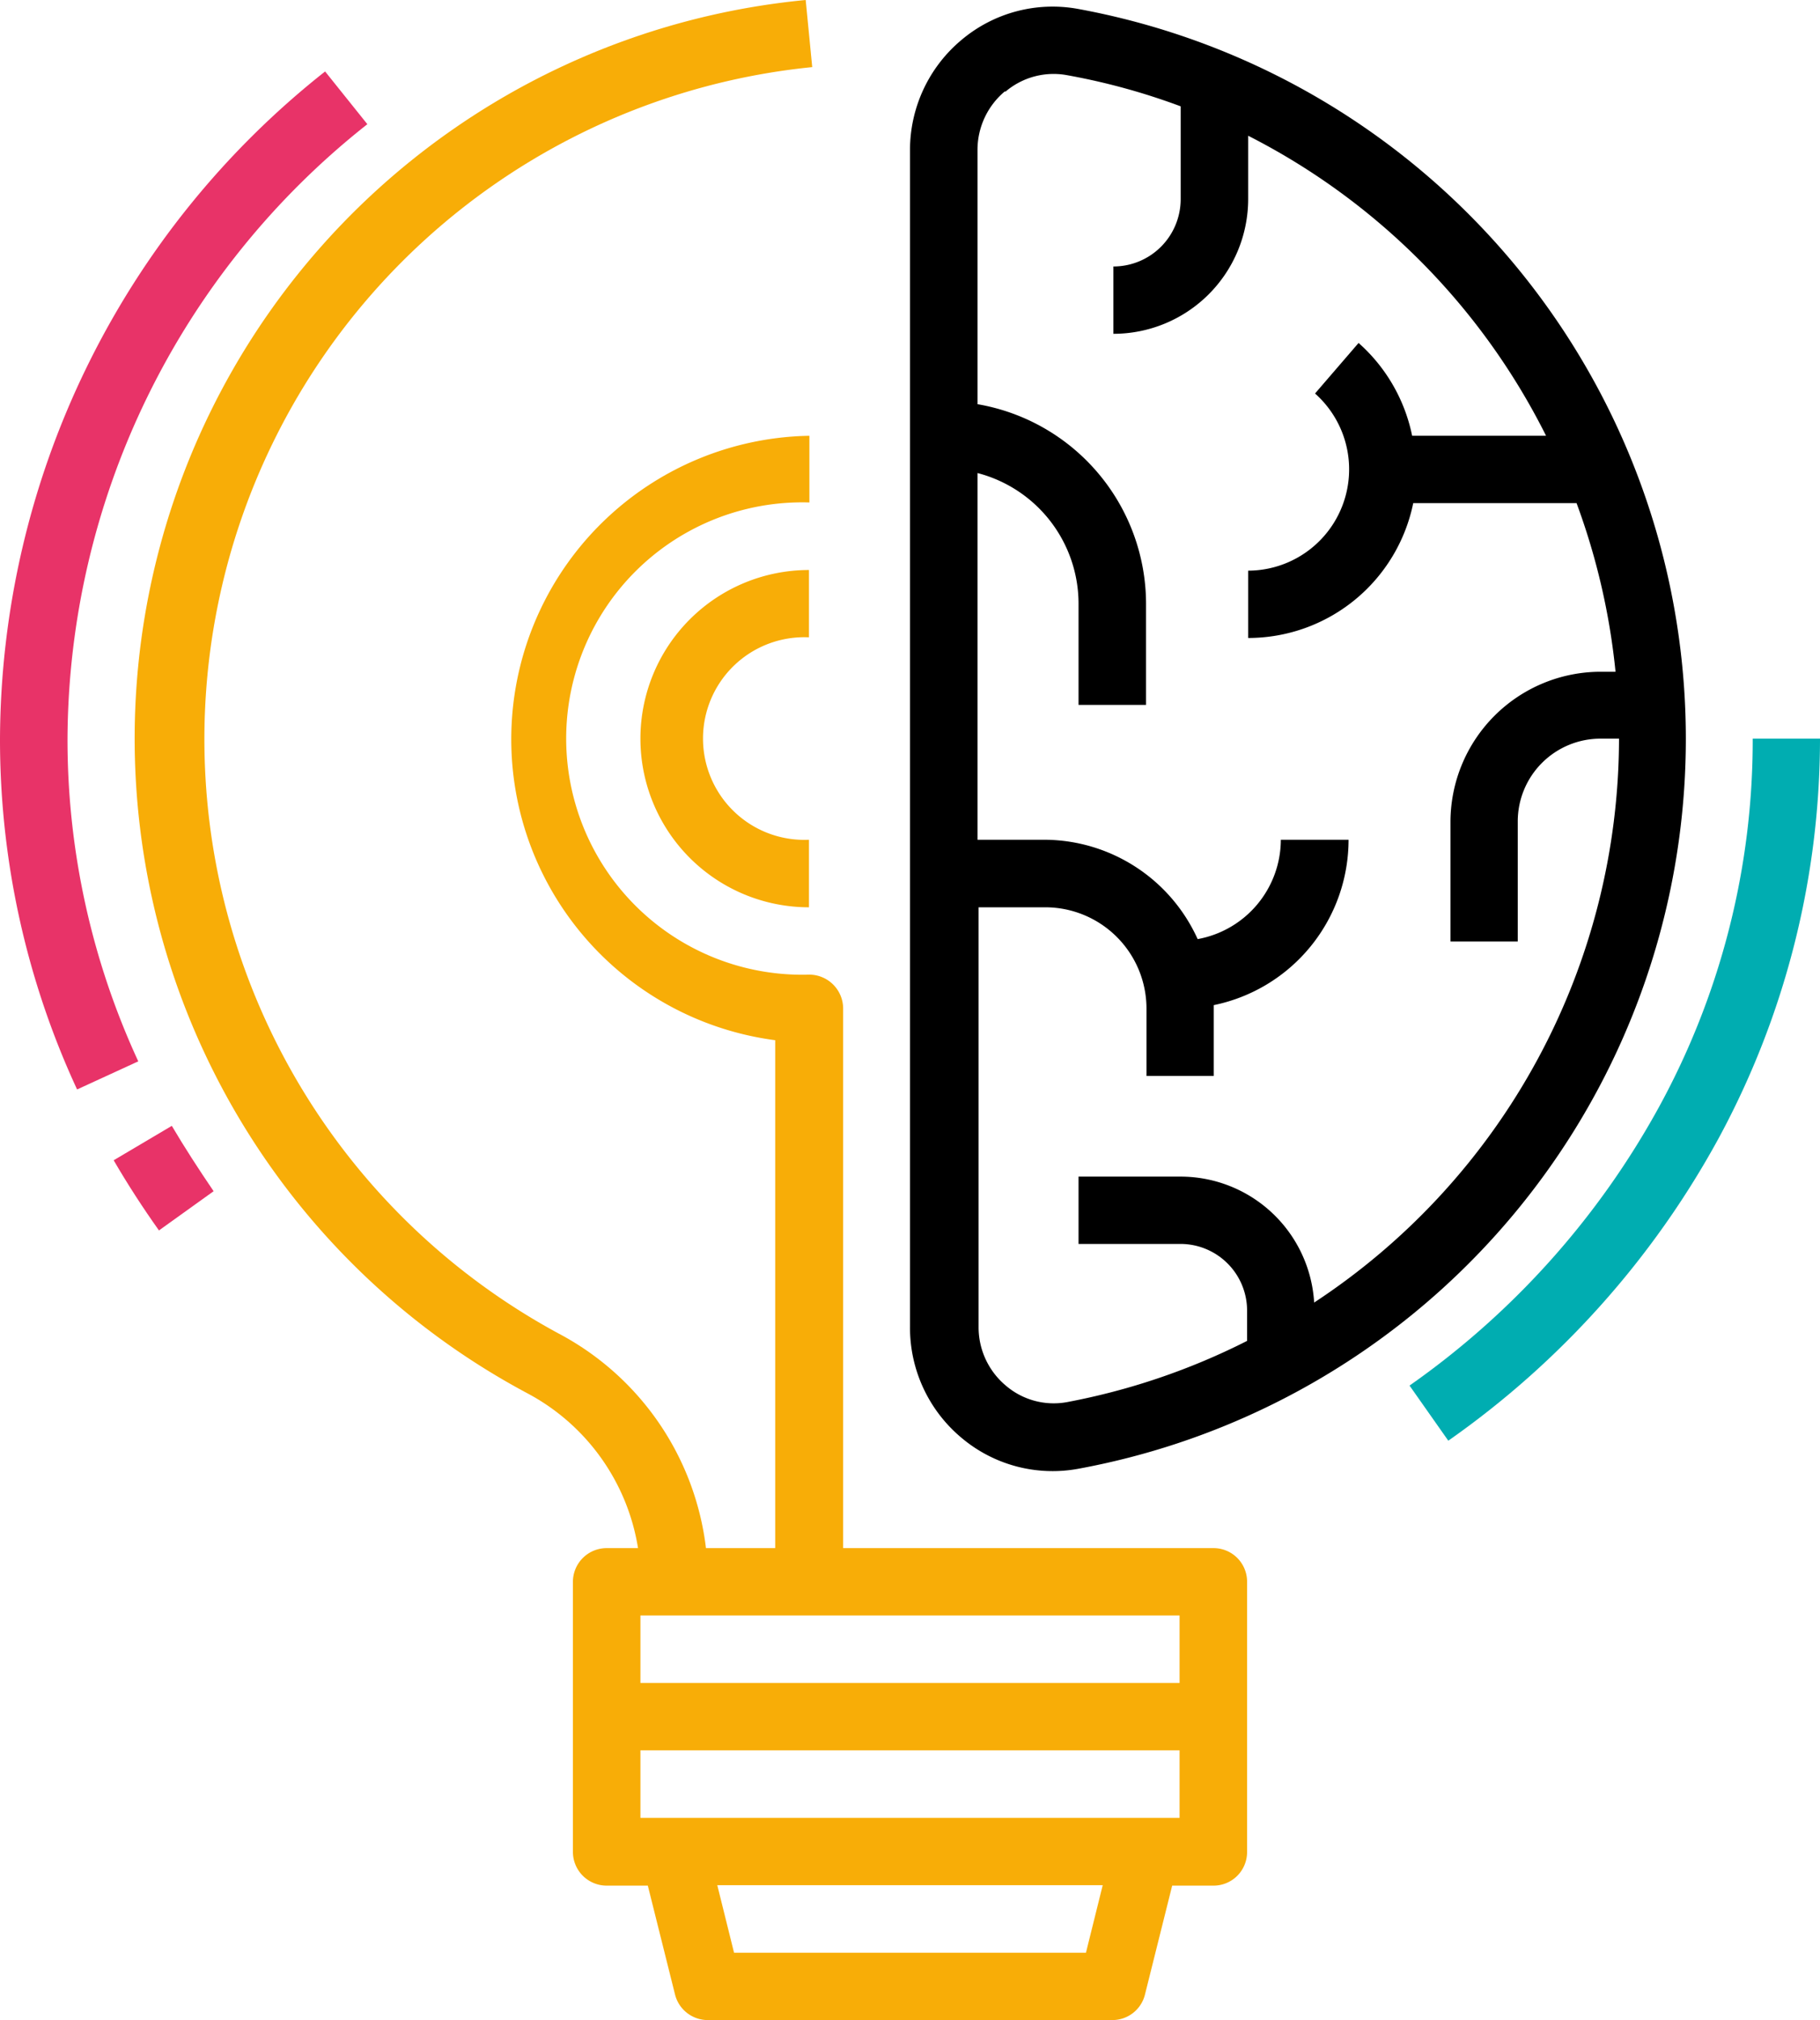 <svg xmlns="http://www.w3.org/2000/svg" viewBox="0 0 83.58 92.71"><defs><style>.ab760220-0c82-4c87-96b6-b3c20e239d5b{fill:#f8ad07;}.bc9c52cb-8a0c-4297-bbeb-c24358adae78{fill:#00adb1;}.e7bcb257-85a0-45e9-8458-6ead3bd1bc06{fill:#e83368;}</style></defs><g id="b9db72b1-e100-4777-9322-c024c718c2e1" data-name="Layer 2"><g id="a500dcc2-c979-4a88-9eba-e36f2641abb6" data-name="Layer 1"><path class="ab760220-0c82-4c87-96b6-b3c20e239d5b" d="M55.72,71.05h-17V46.28a1.56,1.56,0,0,0-1.55-1.55,10.84,10.84,0,1,1,0-21.67V20A13.93,13.93,0,0,0,35.6,47.74V71.05H32.42a12.86,12.86,0,0,0-6.75-9.84A31,31,0,0,1,37.3,3.08L37,0A34.05,34.05,0,0,0,24.21,63.94a9.8,9.8,0,0,1,5.09,7.11H27.86a1.55,1.55,0,0,0-1.55,1.54V85a1.55,1.55,0,0,0,1.55,1.54h1.89l1.25,5a1.55,1.55,0,0,0,1.5,1.17H51.08a1.54,1.54,0,0,0,1.5-1.17l1.25-5h1.89A1.54,1.54,0,0,0,57.27,85V72.59A1.54,1.54,0,0,0,55.72,71.05Zm-1.55,6.19H29.41v-3.1H54.17Zm-4.3,12.38H33.71l-.77-3.1h17.7ZM29.41,83.43v-3.1H54.17v3.1Z"/><path d="M44.17,66a6.49,6.49,0,0,0,5.34,1.41,34.06,34.06,0,0,0,0-67,6.49,6.49,0,0,0-5.34,1.41,6.58,6.58,0,0,0-2.38,5.07v54A6.58,6.58,0,0,0,44.17,66Zm2-61.79A3.41,3.41,0,0,1,49,3.45a30.31,30.31,0,0,1,5.22,1.43V9.13a3.09,3.09,0,0,1-3.09,3.1v3.09a6.19,6.19,0,0,0,6.19-6.19V6.23A31,31,0,0,1,71,20H64.85a7.76,7.76,0,0,0-2.46-4.26l-2,2.32a4.65,4.65,0,0,1-3.07,8.13v3.09a7.74,7.74,0,0,0,7.58-6.19h7.5a31.21,31.21,0,0,1,1.79,7.74h-.69a6.9,6.9,0,0,0-6.89,6.89v5.49h3.09V37.69a3.8,3.8,0,0,1,3.8-3.79h.85A31,31,0,0,1,60.35,59.78,6.15,6.15,0,0,0,54.22,54H49.53v3.09h4.69a3.06,3.06,0,0,1,3.05,3.06v1.39A31,31,0,0,1,49,64.35a3.38,3.38,0,0,1-2.8-.75,3.49,3.49,0,0,1-1.26-2.69V41.64H48a4.65,4.65,0,0,1,4.65,4.64v3.1h3.09V46.13a7.75,7.75,0,0,0,6.19-7.59H58.82A4.65,4.65,0,0,1,55,43.1,7.75,7.75,0,0,0,48,38.54H44.89V21.71a6.2,6.2,0,0,1,4.64,6v4.64h3.1V27.71a9.31,9.31,0,0,0-7.74-9.16V6.88A3.5,3.5,0,0,1,46.15,4.19Z"/><path class="ab760220-0c82-4c87-96b6-b3c20e239d5b" d="M37.15,29.25V26.16a7.74,7.74,0,1,0,0,15.48v-3.1a4.65,4.65,0,1,1,0-9.29Z"/><path class="bc9c52cb-8a0c-4297-bbeb-c24358adae78" d="M80.49,33.9A35.06,35.06,0,0,1,76.2,50.78,37.8,37.8,0,0,1,64.73,63.59l1.78,2.53A40.79,40.79,0,0,0,78.92,52.25,38.54,38.54,0,0,0,83.58,33.9Z"/><path class="e7bcb257-85a0-45e9-8458-6ead3bd1bc06" d="M3.1,33.9A36.11,36.11,0,0,1,16.87,5.7L14.93,3.28A39.21,39.21,0,0,0,0,33.9,38.18,38.18,0,0,0,3.54,50l2.81-1.29A35.17,35.17,0,0,1,3.1,33.9Z"/><path class="e7bcb257-85a0-45e9-8458-6ead3bd1bc06" d="M5.22,53.25c.64,1.1,1.34,2.18,2.08,3.22l2.51-1.8c-.68-1-1.33-2-1.92-3Z"/></g></g></svg>